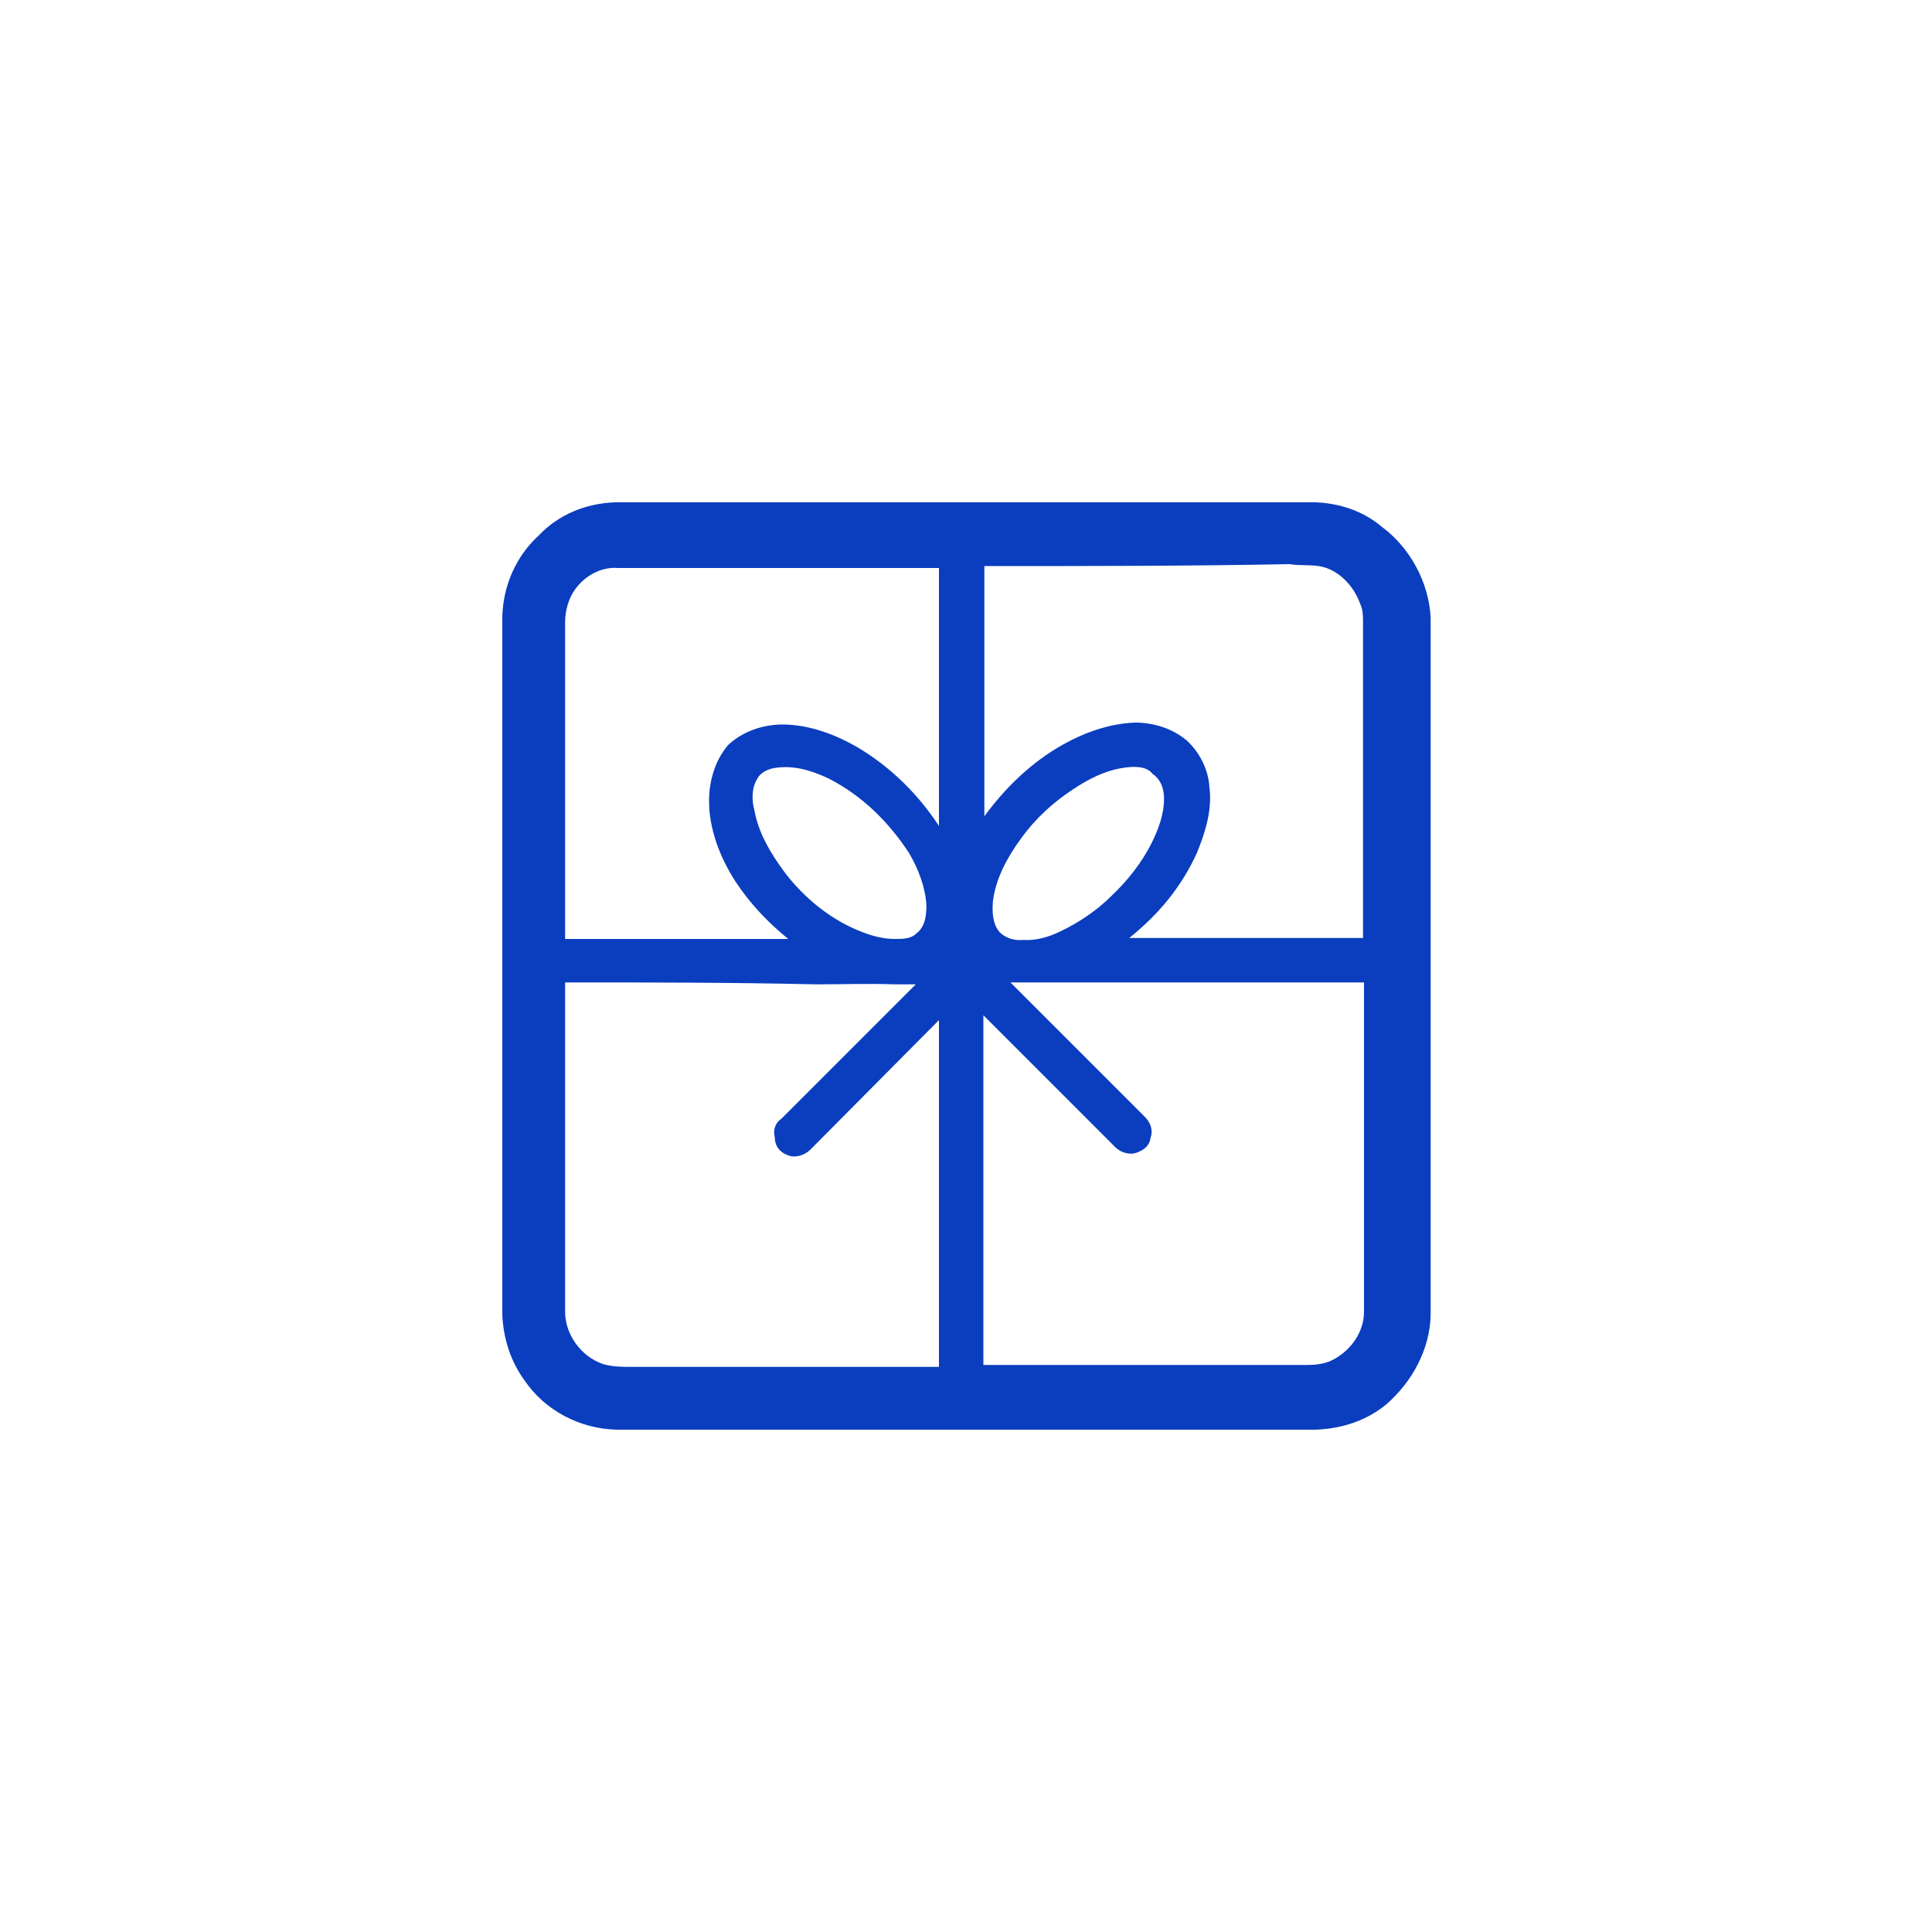 <?xml version="1.0" encoding="utf-8"?>
<!-- Generator: Adobe Illustrator 25.4.1, SVG Export Plug-In . SVG Version: 6.00 Build 0)  -->
<svg version="1.1" id="Layer_1" xmlns="http://www.w3.org/2000/svg" xmlns:xlink="http://www.w3.org/1999/xlink" x="0px" y="0px"
	 viewBox="0 0 20 20" style="enable-background:new 0 0 20 20;" xml:space="preserve">
<style type="text/css">
	.st0{fill:#0A3EBF;}
</style>
<path class="st0" d="M6.37,5.2h7.25c0.25,0.01,0.49,0.09,0.68,0.25c0.3,0.22,0.49,0.58,0.51,0.94v7.23
	c-0.01,0.35-0.19,0.68-0.45,0.91c-0.2,0.17-0.46,0.26-0.74,0.27H6.38c-0.38-0.01-0.74-0.2-0.95-0.51c-0.14-0.19-0.22-0.43-0.23-0.68
	V6.38c0.01-0.32,0.14-0.62,0.38-0.84C5.78,5.33,6.06,5.21,6.37,5.2 M5.88,6.25C5.86,6.31,5.85,6.38,5.85,6.44v3.28h2.31
	C7.95,9.55,7.76,9.35,7.61,9.12C7.45,8.87,7.34,8.58,7.34,8.29c0-0.2,0.06-0.42,0.2-0.58C7.69,7.57,7.9,7.5,8.1,7.5
	c0.27,0,0.55,0.1,0.8,0.25c0.33,0.2,0.61,0.48,0.82,0.8V5.88H6.4C6.18,5.86,5.95,6.02,5.88,6.25 M10.19,5.86v2.59
	c0.22-0.3,0.49-0.56,0.81-0.74c0.23-0.13,0.49-0.22,0.75-0.23c0.19,0,0.39,0.06,0.54,0.19c0.13,0.12,0.22,0.3,0.23,0.48
	c0.03,0.23-0.04,0.46-0.13,0.68C12.23,9.18,12,9.46,11.69,9.71h2.42V6.44c0-0.06,0-0.13-0.03-0.19c-0.06-0.17-0.2-0.33-0.38-0.38
	c-0.12-0.03-0.23-0.01-0.35-0.03C12.31,5.86,11.24,5.86,10.19,5.86 M8.02,7.95C7.95,7.96,7.87,8,7.84,8.06
	c-0.06,0.1-0.06,0.22-0.03,0.33c0.04,0.23,0.17,0.45,0.32,0.65c0.2,0.26,0.48,0.49,0.8,0.61c0.1,0.04,0.22,0.07,0.33,0.07
	c0.09,0,0.17,0,0.23-0.06c0.09-0.07,0.1-0.19,0.1-0.29C9.58,9.19,9.51,9,9.41,8.83C9.2,8.51,8.93,8.24,8.58,8.06
	C8.39,7.97,8.21,7.92,8.02,7.95 M11.62,7.95c-0.19,0.03-0.36,0.12-0.51,0.22c-0.2,0.13-0.39,0.3-0.54,0.51
	c-0.14,0.19-0.26,0.41-0.29,0.64c-0.01,0.1-0.01,0.23,0.06,0.32c0.06,0.07,0.16,0.1,0.25,0.09c0.13,0.01,0.27-0.03,0.39-0.09
	c0.19-0.09,0.38-0.22,0.52-0.36c0.17-0.16,0.32-0.35,0.42-0.55c0.07-0.14,0.13-0.3,0.13-0.46c0-0.1-0.03-0.2-0.12-0.26
	C11.87,7.93,11.74,7.93,11.62,7.95 M5.85,10.17v3.41c0,0.23,0.16,0.46,0.39,0.54c0.1,0.03,0.2,0.03,0.3,0.03h3.18v-3.59L8.39,11.9
	c-0.06,0.06-0.16,0.09-0.23,0.06c-0.09-0.03-0.14-0.1-0.14-0.19C8,11.69,8.03,11.62,8.09,11.58c0.46-0.46,0.93-0.93,1.39-1.39H9.26
	c-0.27-0.01-0.54,0-0.81,0C7.58,10.17,6.72,10.17,5.85,10.17 M10.46,10.17l1.39,1.39c0.06,0.06,0.09,0.14,0.06,0.22
	c-0.01,0.09-0.09,0.14-0.17,0.16c-0.07,0.01-0.14-0.01-0.2-0.07l-1.36-1.36v3.62h3.36c0.07,0,0.16-0.01,0.23-0.04
	c0.2-0.09,0.35-0.29,0.35-0.51v-3.41h-3.07h-0.39C10.59,10.17,10.54,10.17,10.46,10.17L10.46,10.17z"/>
</svg>
